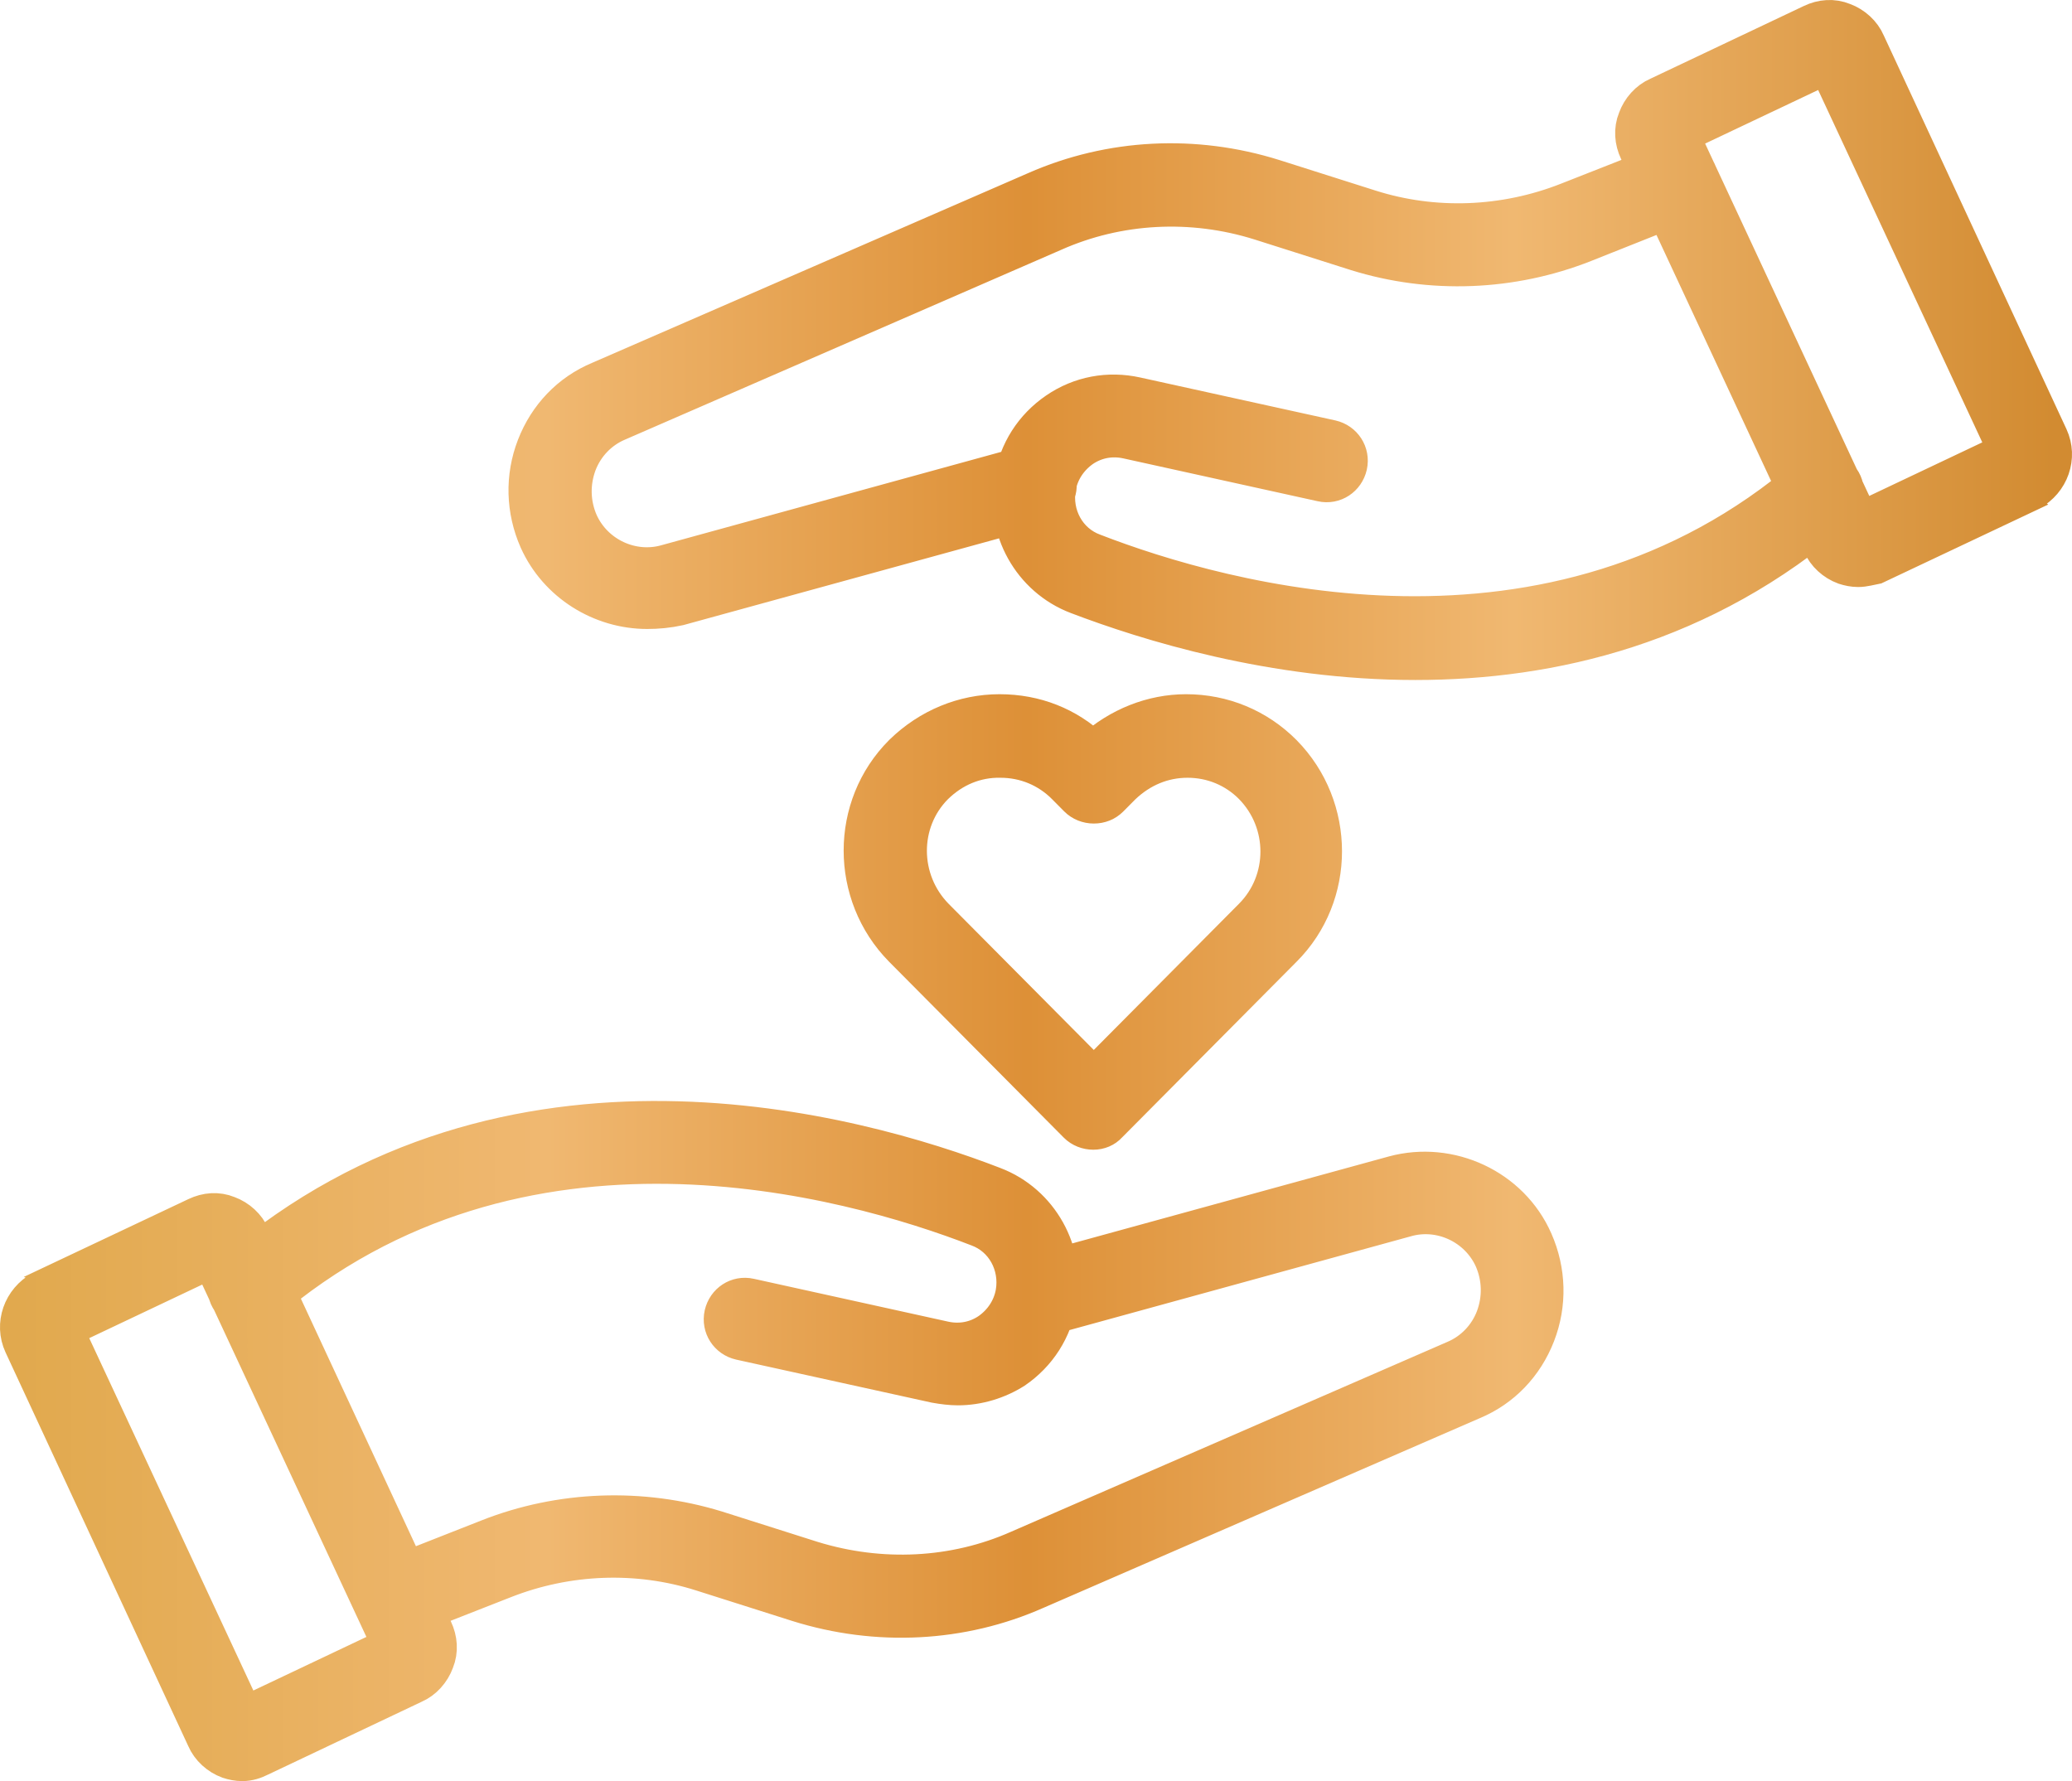 <svg width="114" height="98" viewBox="0 0 114 98" fill="none" xmlns="http://www.w3.org/2000/svg">
<path d="M52.701 76.324C52.31 76.324 51.893 76.272 51.45 76.193L40.715 73.831C40.037 73.674 39.594 73.018 39.75 72.31C39.907 71.627 40.558 71.181 41.262 71.339L51.971 73.7C52.831 73.884 53.691 73.727 54.42 73.228C55.124 72.729 55.619 71.995 55.775 71.129C56.036 69.607 55.228 68.111 53.795 67.587C46.681 64.832 28.572 59.741 14.527 71.811C14.006 72.283 13.198 72.205 12.729 71.68C12.26 71.155 12.339 70.342 12.86 69.869C27.947 56.908 47.151 62.286 54.681 65.199C57.234 66.17 58.746 68.872 58.251 71.601C57.99 73.175 57.13 74.514 55.827 75.406C54.916 75.983 53.821 76.324 52.701 76.324ZM21.719 89.26C21.198 89.26 20.729 88.945 20.547 88.446C20.286 87.764 20.625 87.029 21.25 86.793L26.852 84.589C30.839 83.015 35.295 82.858 39.412 84.117L44.701 85.796C48.453 86.951 52.492 86.767 56.036 85.193L80.034 74.75C81.024 74.33 81.806 73.517 82.197 72.493C82.588 71.444 82.562 70.316 82.119 69.292C81.311 67.482 79.252 66.511 77.35 67.062L57.391 72.546C56.713 72.729 56.01 72.31 55.827 71.654C55.645 70.971 56.062 70.263 56.713 70.079L76.673 64.596C79.774 63.756 83.135 65.304 84.438 68.269C85.167 69.922 85.219 71.759 84.568 73.438C83.917 75.117 82.666 76.429 81.024 77.111L57 87.554C52.909 89.365 48.245 89.601 43.893 88.236L38.604 86.557C35.06 85.429 31.204 85.586 27.738 86.951L22.188 89.128C22.032 89.233 21.875 89.26 21.719 89.26ZM13.329 97C13.068 97 12.808 96.948 12.573 96.869C12 96.659 11.505 96.213 11.27 95.662L1.212 73.989C0.691 72.861 1.16 71.522 2.281 70.919C2.281 70.919 2.307 70.919 2.307 70.893L10.801 66.878C11.348 66.616 11.974 66.563 12.547 66.799C13.12 67.009 13.615 67.456 13.85 68.007L23.908 89.653C24.168 90.204 24.221 90.834 23.986 91.411C23.777 91.988 23.335 92.487 22.787 92.723L14.319 96.738C14.006 96.895 13.694 97 13.329 97ZM3.584 73.149L13.459 94.35L21.485 90.545L11.609 69.345L3.584 73.149ZM77.871 36.415C70.028 36.415 63.123 34.264 59.267 32.794C56.713 31.824 55.202 29.121 55.697 26.392C55.958 24.818 56.818 23.48 58.12 22.588C59.423 21.695 60.987 21.407 62.524 21.748L73.259 24.11C73.937 24.267 74.38 24.923 74.224 25.631C74.067 26.314 73.416 26.76 72.712 26.602L62.003 24.241C61.143 24.057 60.283 24.214 59.554 24.713C58.85 25.212 58.355 25.946 58.199 26.812C57.938 28.334 58.746 29.829 60.179 30.354C67.292 33.109 85.402 38.2 99.447 26.13C99.968 25.658 100.775 25.736 101.244 26.261C101.713 26.786 101.635 27.599 101.114 28.072C93.74 34.474 85.376 36.415 77.871 36.415ZM35.607 33.608C33.054 33.608 30.631 32.112 29.562 29.724C28.833 28.072 28.78 26.235 29.432 24.555C30.083 22.876 31.334 21.564 32.976 20.882L56.974 10.439C61.091 8.629 65.729 8.393 70.081 9.757L75.37 11.436C78.914 12.565 82.77 12.407 86.236 11.043L91.838 8.839C92.489 8.576 93.245 8.917 93.48 9.547C93.74 10.229 93.401 10.964 92.776 11.2L87.174 13.43C83.187 15.005 78.731 15.188 74.614 13.903L69.325 12.223C65.573 11.043 61.534 11.253 57.99 12.827L33.992 23.27C33.002 23.69 32.22 24.503 31.829 25.526C31.438 26.576 31.464 27.704 31.907 28.727C32.715 30.538 34.773 31.509 36.676 30.958L56.635 25.474C57.313 25.29 58.016 25.71 58.199 26.366C58.381 27.048 57.964 27.757 57.313 27.94L37.353 33.424C36.754 33.555 36.181 33.608 35.607 33.608ZM102.235 31.299C101.974 31.299 101.713 31.246 101.479 31.168C100.906 30.958 100.411 30.512 100.176 29.961L90.092 8.314C89.832 7.763 89.779 7.133 90.014 6.556C90.222 5.979 90.665 5.48 91.213 5.244L99.681 1.23C100.228 0.967 100.854 0.915 101.427 1.151C102 1.361 102.495 1.807 102.73 2.358L112.788 24.031C113.309 25.159 112.84 26.497 111.719 27.101C111.719 27.101 111.693 27.101 111.693 27.127L103.199 31.141C102.912 31.194 102.573 31.299 102.235 31.299ZM92.489 7.422L102.365 28.622L110.39 24.818L100.515 3.617L92.489 7.422ZM60.153 62.26C59.814 62.26 59.475 62.129 59.241 61.893L49.626 52.211C46.681 49.22 46.681 44.366 49.626 41.427L49.652 41.401C51.111 39.984 53.013 39.197 54.994 39.197C56.974 39.197 58.746 39.905 60.127 41.217C61.56 39.931 63.384 39.197 65.26 39.197C67.292 39.197 69.195 39.984 70.628 41.427C73.572 44.418 73.572 49.272 70.628 52.211L61.013 61.893C60.804 62.129 60.492 62.26 60.153 62.26ZM51.45 43.264C49.496 45.231 49.522 48.433 51.476 50.427L60.179 59.19L68.882 50.427C70.836 48.459 70.836 45.258 68.882 43.264C67.944 42.319 66.693 41.794 65.338 41.794C63.983 41.794 62.759 42.319 61.768 43.264L61.091 43.946C60.856 44.182 60.544 44.313 60.179 44.313C59.84 44.313 59.501 44.182 59.267 43.946L58.59 43.264C57.651 42.319 56.401 41.794 55.046 41.794C53.691 41.768 52.44 42.293 51.45 43.264Z" fill="url(#paint0_linear_120_104711)" stroke="url(#paint1_linear_120_104711)" stroke-width="2" stroke-miterlimit="10"/>
<defs>
<linearGradient id="paint0_linear_120_104711" x1="1" y1="49" x2="113" y2="49" gradientUnits="userSpaceOnUse">
<stop stop-color="#E1A94E"/>
<stop offset="0.26" stop-color="#F0B871"/>
<stop offset="0.495" stop-color="#DD9037"/>
<stop offset="0.735" stop-color="#F0B871"/>
<stop offset="1" stop-color="#D28B31"/>
</linearGradient>
<linearGradient id="paint1_linear_120_104711" x1="1" y1="49" x2="113" y2="49" gradientUnits="userSpaceOnUse">
<stop stop-color="#E1A94E"/>
<stop offset="0.26" stop-color="#F0B871"/>
<stop offset="0.495" stop-color="#DD9037"/>
<stop offset="0.735" stop-color="#F0B871"/>
<stop offset="1" stop-color="#D28B31"/>
</linearGradient>
</defs>
</svg>
